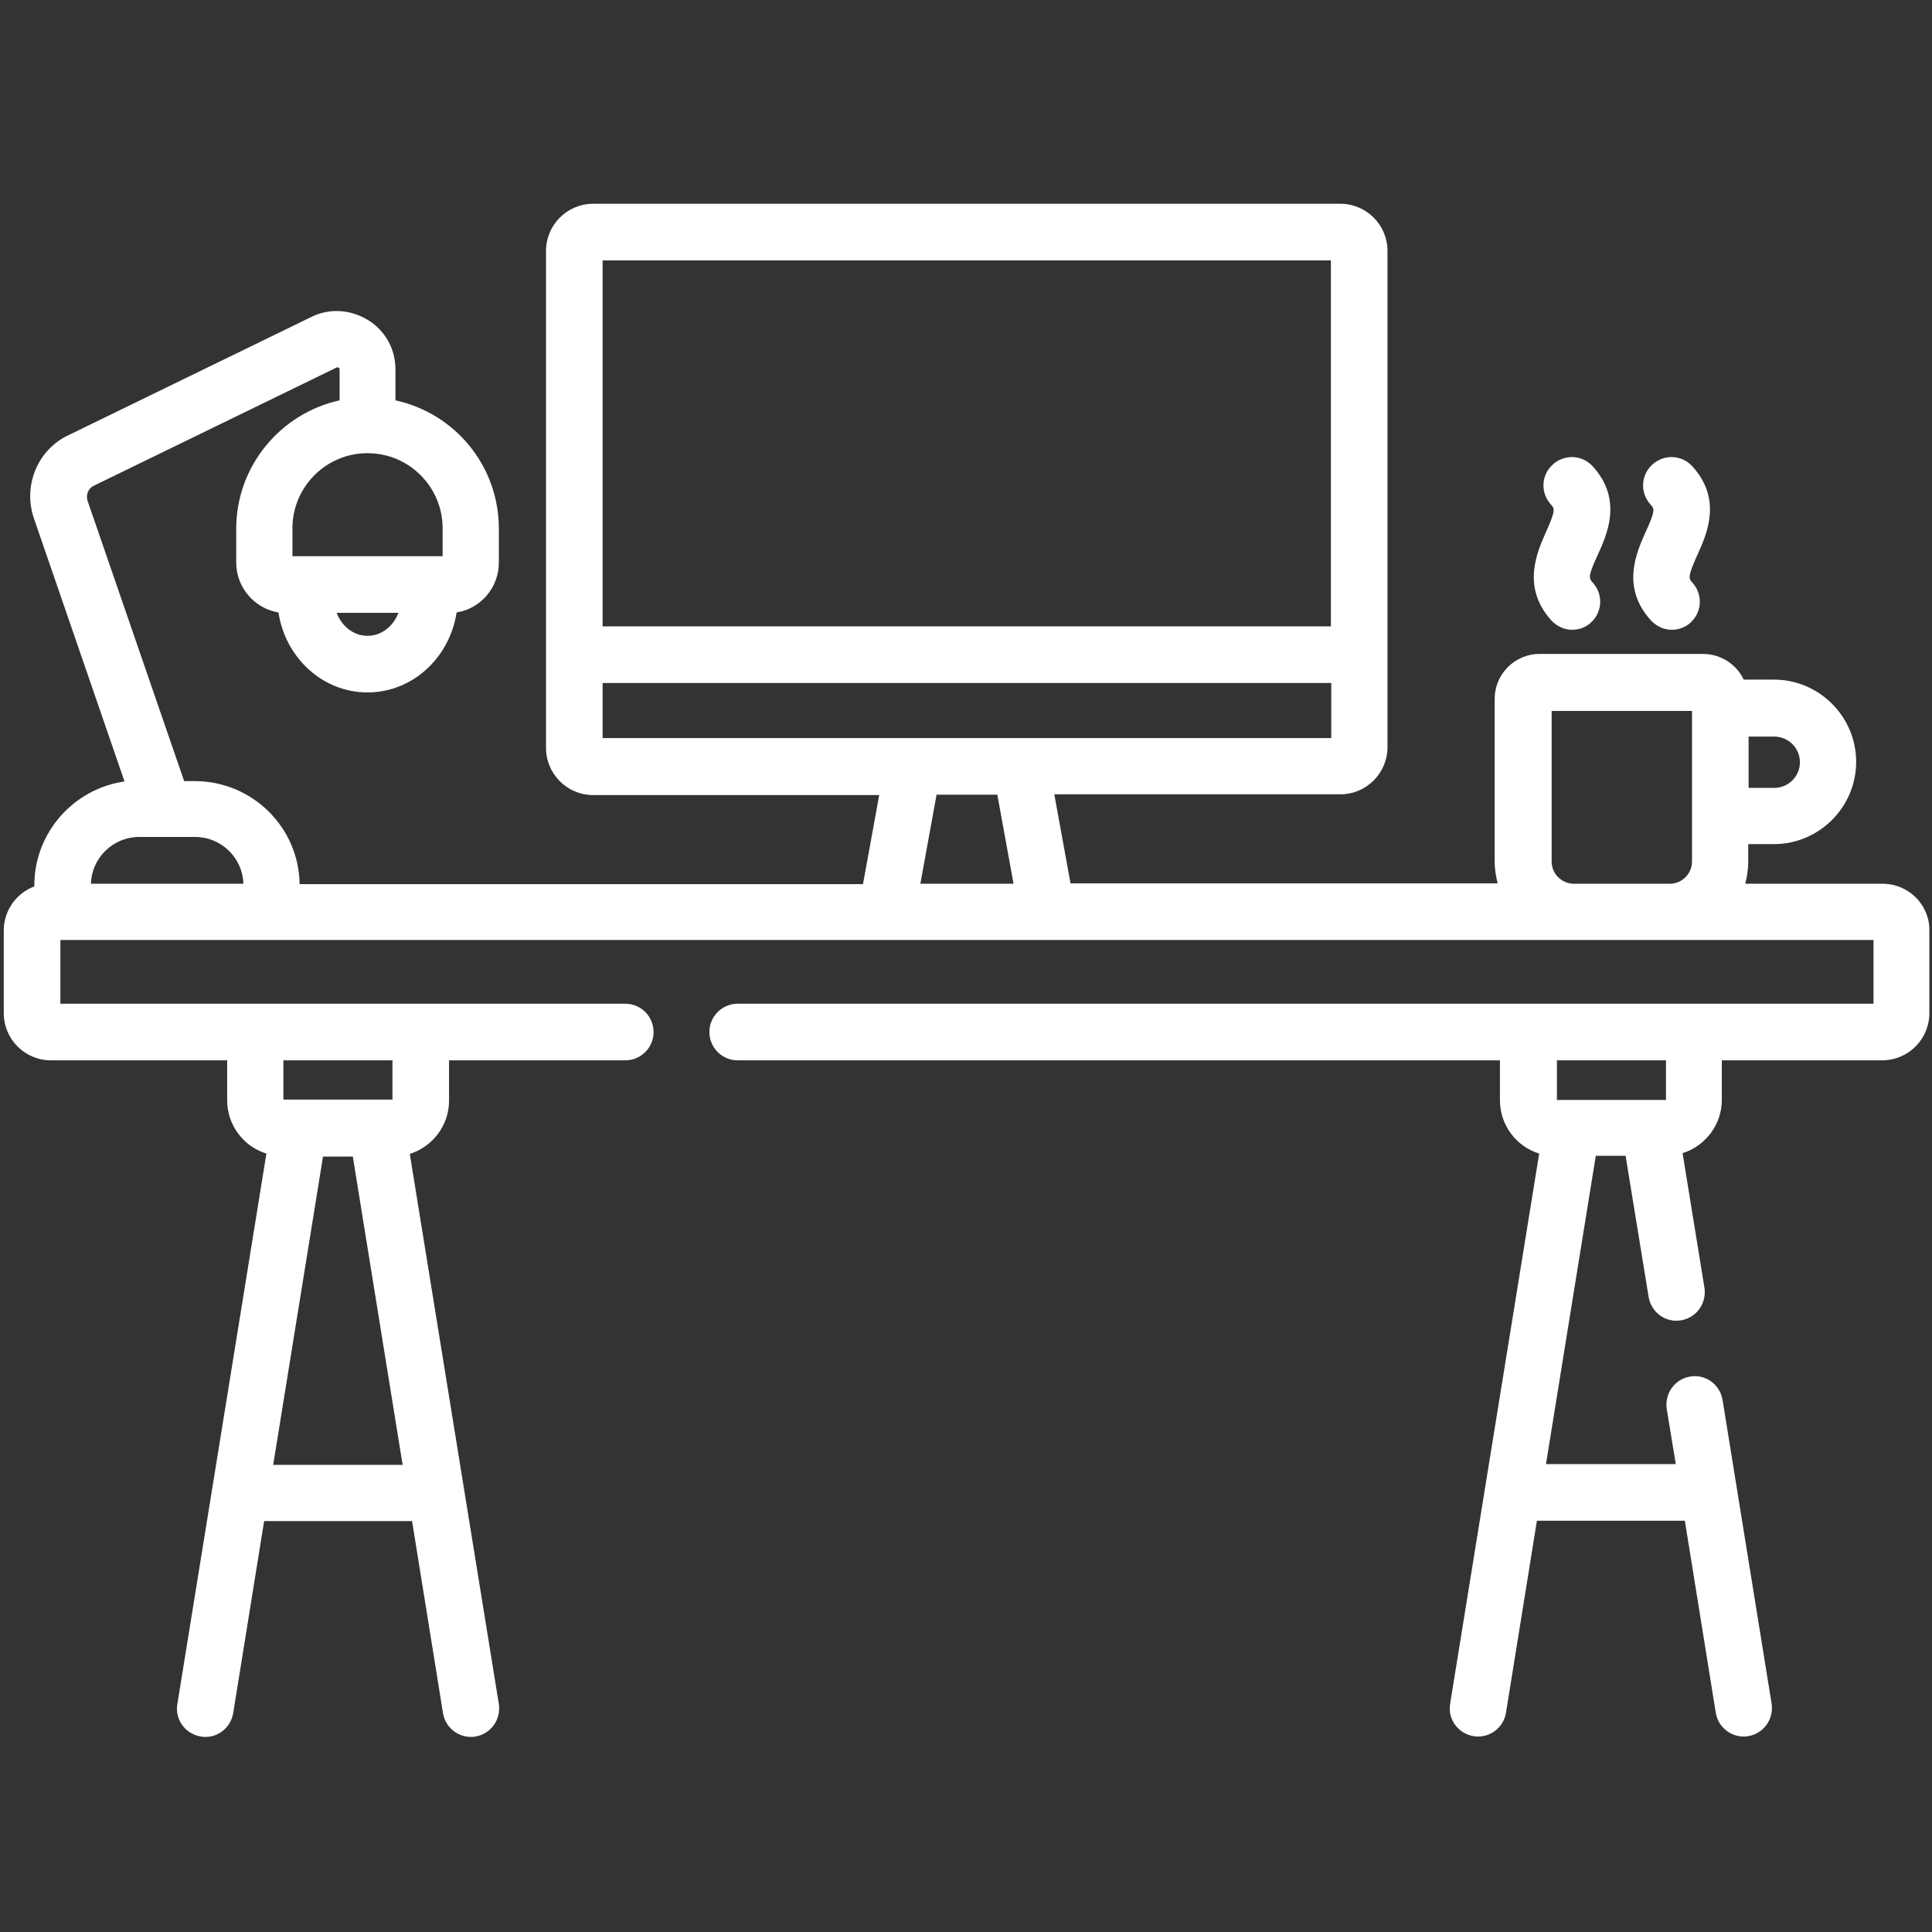 <svg xmlns="http://www.w3.org/2000/svg" viewBox="0 0 512 512" style="enable-background:new 0 0 512 512"><rect x="0" y="0" width="512" height="512" fill="#333333" stroke="none"/><path fill="#FFF" d="M498.9 234.2h-36.4c.5-1.9.8-3.8.8-5.9v-4.6h6.8c12 0 21.8-9.8 21.8-21.8s-9.8-21.8-21.8-21.8h-8c-1.9-4-6-6.8-10.8-6.8H408c-6.6 0-11.9 5.4-11.9 11.9v43c0 2 .3 4 .8 5.9H283.7l-4.3-23.6h75.8c6.9 0 12.5-5.6 12.5-12.5V66.5c0-6.9-5.6-12.5-12.5-12.5h-198c-6.9 0-12.5 5.6-12.5 12.5v131.7c0 6.9 5.6 12.5 12.5 12.5H233l-4.3 23.6H79.4c-.2-15.1-12.6-27.3-27.8-27.3h-2.8l-25.6-74.3c-.5-1.6.2-3.3 1.7-4l64.3-31.3c.1 0 .3-.1.5 0 .3.2.3.4.3.5v8.2c-15.6 3.4-27.4 17.4-27.4 34v9c0 6.6 4.9 12.2 11.2 13.2 1.8 12 11.7 21.2 23.6 21.2 11.9 0 21.8-9.2 23.6-21.2 6.4-1 11.2-6.6 11.2-13.2v-9c0-16.7-11.7-30.6-27.4-34v-8.2c0-5.4-2.7-10.3-7.3-13.1s-10.2-3.2-15-.8l-64.3 31.3C10 119.1 6 128.7 9 137.4l24 69.7C19.6 209 9.1 220.6 9.1 234.6v.3c-4.7 1.8-8.1 6.3-8.1 11.7v21.9c0 6.9 5.6 12.5 12.5 12.5h46.7v10.6c0 6.6 4.4 12.3 10.4 14.1L47 451.6c-.7 4.1 2.1 7.9 6.2 8.6 4.1.7 7.9-2.1 8.6-6.2l8.2-50.9h39.2l8.2 50.9c.6 3.7 3.8 6.3 7.4 6.3.4 0 .8 0 1.2-.1 4.1-.7 6.8-4.5 6.2-8.6l-23.6-145.8c6-1.9 10.4-7.5 10.4-14.1V281h46.7c4.1 0 7.5-3.3 7.5-7.5 0-4.1-3.3-7.5-7.5-7.5H16v-16.9h480.5V266h-301c-4.1 0-7.5 3.3-7.5 7.5 0 4.1 3.3 7.5 7.5 7.5h202v10.6c0 6.6 4.4 12.3 10.4 14.1l-23.6 145.8c-.7 4.1 2.1 7.9 6.2 8.6.4.1.8.1 1.2.1 3.6 0 6.8-2.6 7.4-6.3l8.2-50.9h39.2l8.2 50.9c.6 3.7 3.8 6.3 7.4 6.3.4 0 .8 0 1.2-.1 4.1-.7 6.8-4.5 6.2-8.6l-13-80.5c-.7-4.1-4.5-6.9-8.6-6.2-4.1.7-6.8 4.5-6.2 8.6l2.4 14.6h-34.4l13.2-81.7h7.9l6.1 37.4c.7 4.1 4.5 6.9 8.6 6.2 4.1-.7 6.8-4.5 6.2-8.6l-5.8-35.7c6-1.9 10.4-7.5 10.4-14.1V281h42.5c6.9 0 12.5-5.6 12.5-12.5v-21.9c.1-6.8-5.5-12.4-12.4-12.4zM97.4 168.5c-3.7 0-6.8-2.5-8.2-6.1h16.4c-1.4 3.6-4.5 6.1-8.2 6.1zm19.9-28.5v7.4H77.5V140c0-10.9 8.8-19.8 19.7-19.9h.4c10.9.1 19.7 9 19.7 19.9zM72.4 388.2l13.2-81.7h7.9l13.2 81.7H72.4zM104 281v10.4H75.1V281H104zm373-79c0 3.8-3.1 6.8-6.8 6.8h-6.8v-13.6h6.8c3.7 0 6.8 3 6.8 6.8zM352.7 69v97h-193V69h193zm-193 112h193.1v14.6H159.7V181zM24.1 234.2c.2-6.9 5.9-12.4 12.8-12.4h14.8c6.9 0 12.6 5.5 12.8 12.4H24.1zm219.8 0l4.3-23.6h16.1l4.3 23.6h-24.7zm173.2 0c-3.2 0-5.9-2.6-5.9-5.9v-39.9h37.2v39.9c0 3.2-2.6 5.9-5.9 5.9h-25.4zm24.4 57.3h-28.9V281h28.9v10.5z"/><path fill="#FFF" d="M411.1 164.4c1.5 1.6 3.5 2.5 5.5 2.5 1.8 0 3.6-.6 5-1.9 3.1-2.8 3.3-7.5.5-10.6-1-1.1-1.4-1.5 1.3-7.3 2.5-5.5 6.7-14.7-1.3-23.5-2.8-3.1-7.5-3.3-10.6-.5-3.1 2.8-3.3 7.5-.5 10.6 1 1.1 1.3 1.5-1.3 7.3-2.4 5.4-6.5 14.6 1.4 23.4zm26.4 0c1.5 1.6 3.5 2.5 5.5 2.5 1.8 0 3.6-.6 5-1.9 3.1-2.8 3.3-7.5.5-10.6-1-1.1-1.3-1.5 1.3-7.3 2.5-5.5 6.7-14.7-1.3-23.5-2.8-3.1-7.5-3.3-10.6-.5-3.1 2.8-3.3 7.5-.5 10.6 1 1.1 1.4 1.5-1.3 7.3-2.4 5.4-6.6 14.6 1.4 23.4z"/></svg>